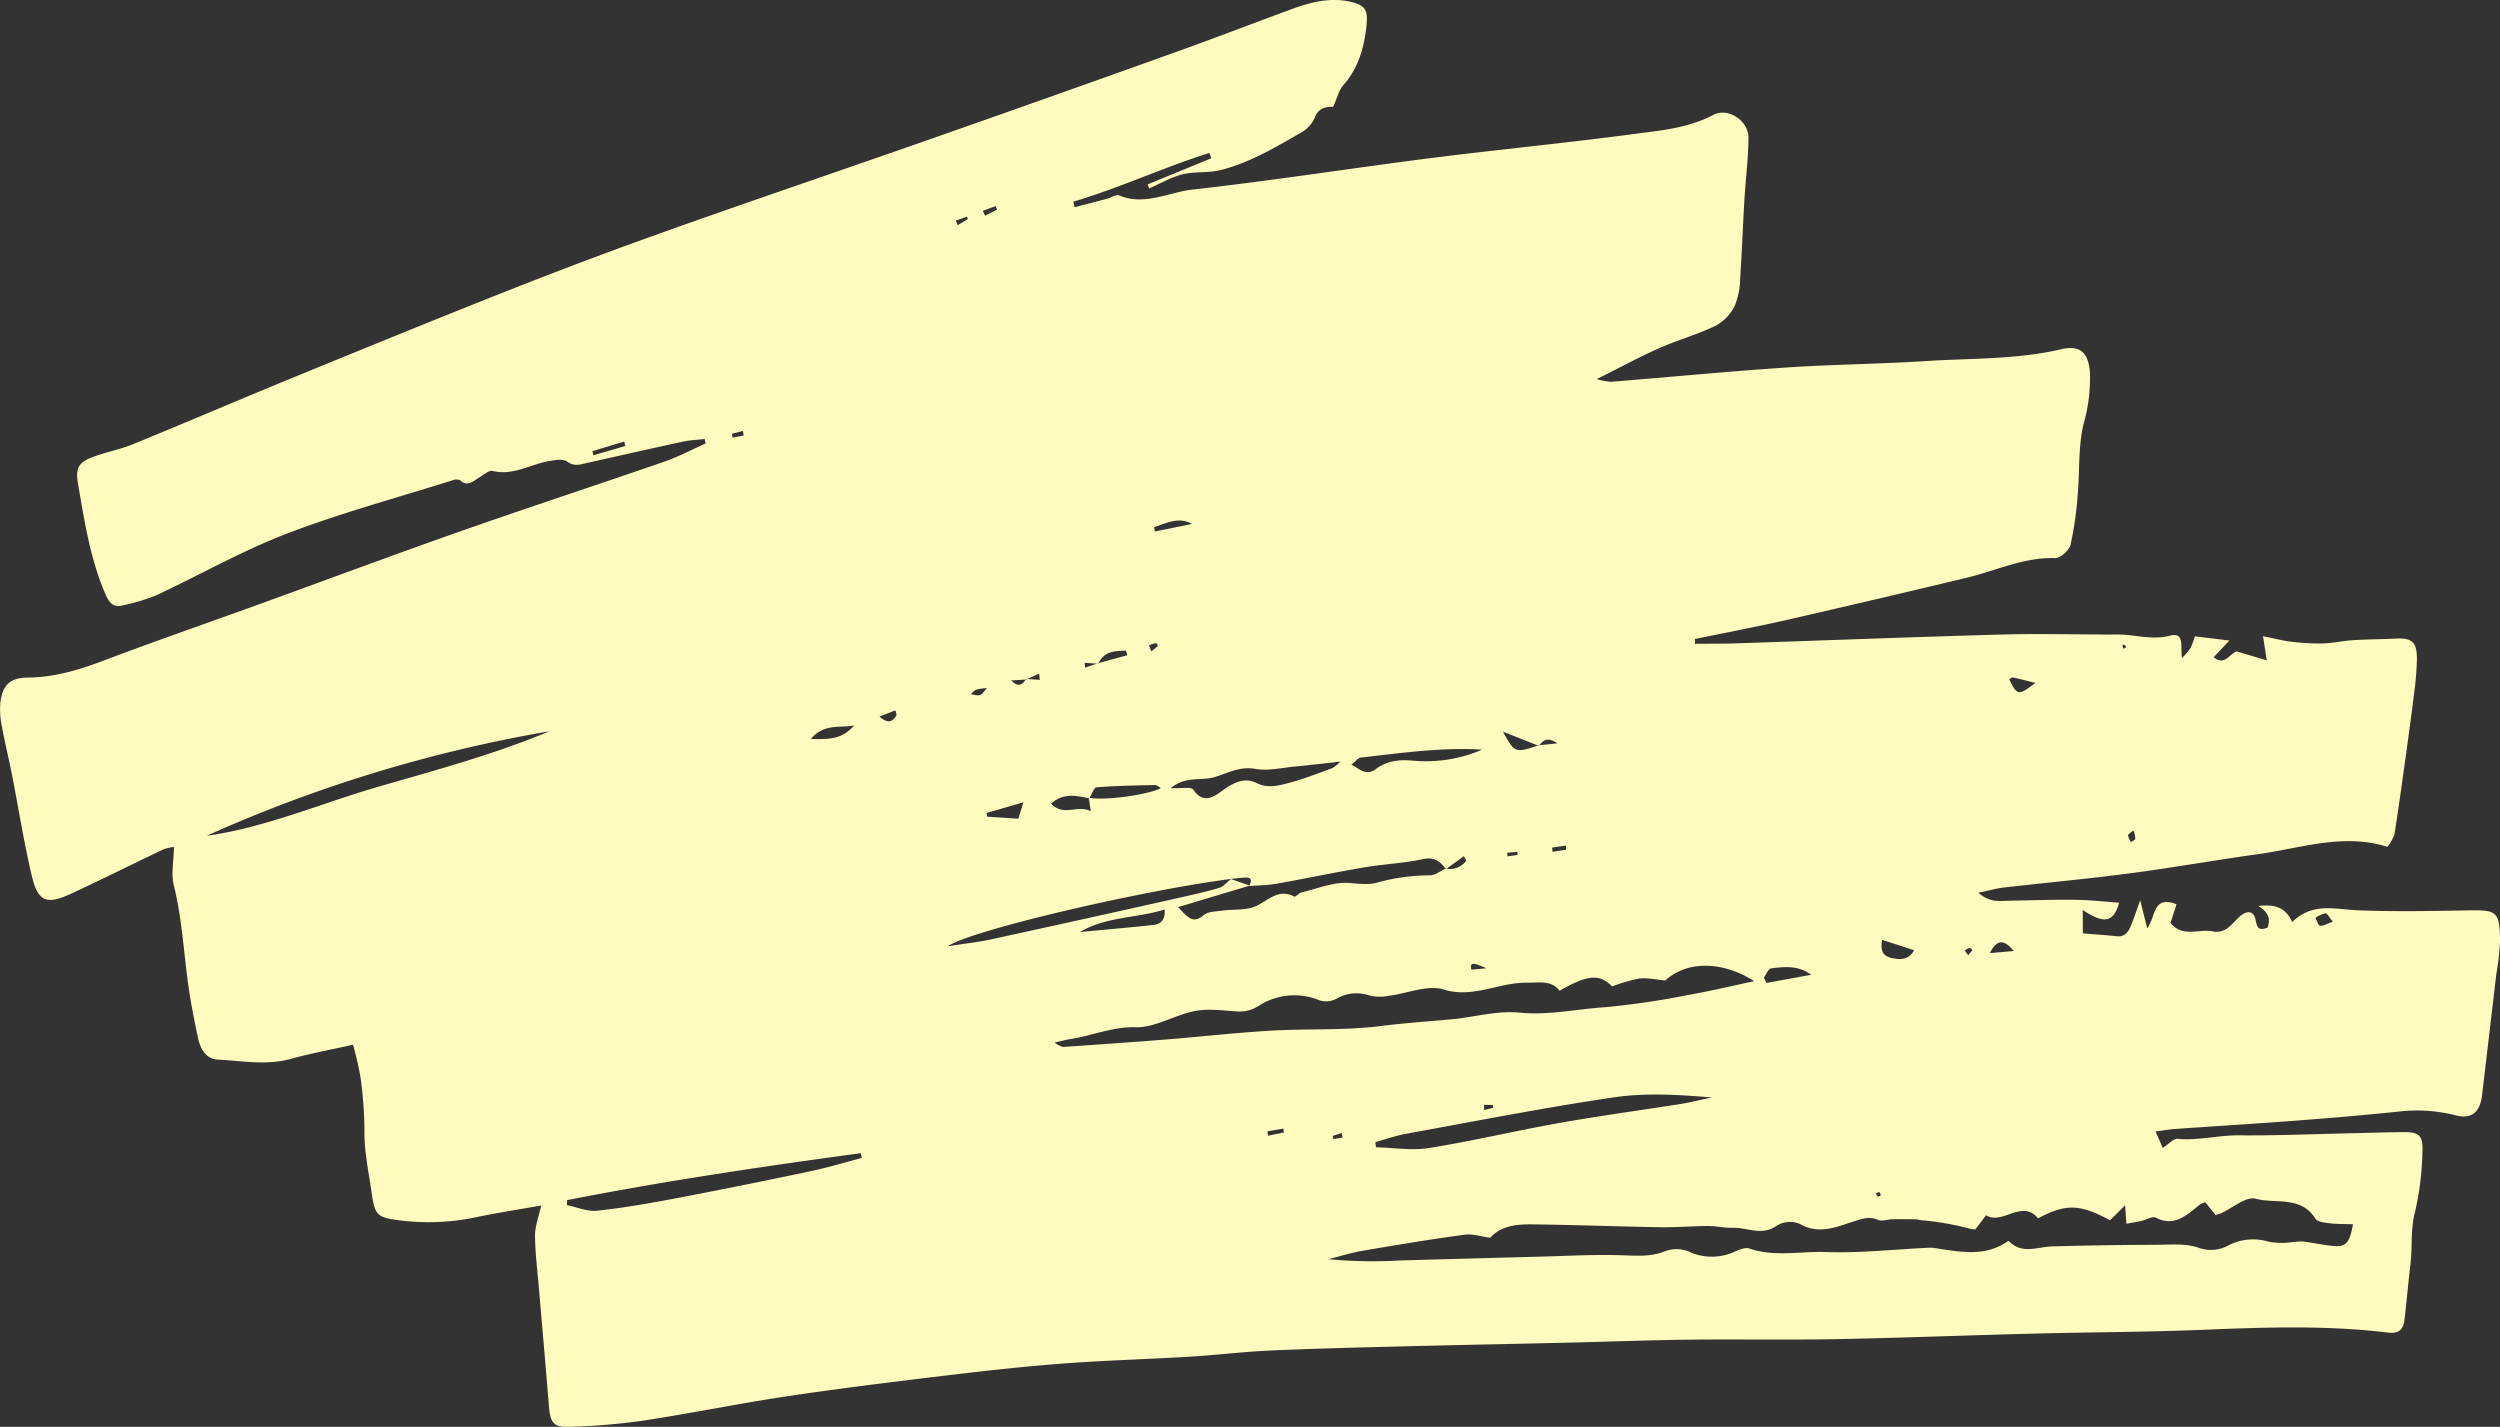 <svg xmlns="http://www.w3.org/2000/svg" width="514.656" height="293.72" viewBox="0 0 514.656 293.72">
  <rect x="0" y="0" width="514.656" height="293.72" fill="#333333" stroke="none"/>
  <defs>
    <style>
      .cls-1 {
        fill: #fffabd;
        fill-rule: evenodd;
      }
    </style>
  </defs>
  <path id="oneday-bg-2200.svg" class="cls-1" d="M452.31,5511.36c-4.715.84-9.1,1.51-13.448,2.42a47.368,47.368,0,0,1-16.734.49c-3.827-.54-4.139-1.48-4.74-5.7-0.6-4.19-1.511-8.28-1.459-12.6a82.418,82.418,0,0,0-.788-10.87,65.522,65.522,0,0,0-1.56-6.84c-4.471,1-8.672,1.77-12.788,2.91-5.052,1.4-9.993.41-14.963,0.16-2.575-.13-3.7-2.22-4.193-4.59-0.7-3.38-1.391-6.77-1.889-10.2-1.02-7.03-1.336-14.17-3.06-21.09-0.587-2.36-.014-5.07.034-7.9a9.426,9.426,0,0,0-2.194.5c-6.37,3.03-12.685,6.2-19.081,9.16-4.967,2.3-6.745,1.59-8.012-3.78-1.625-6.9-2.726-13.94-4.094-20.91-0.637-3.24-1.44-6.44-2.029-9.69a17.35,17.35,0,0,1-.34-4.93c0.414-3.71,2.067-5.2,5.61-5.22,5.39-.04,10.462-1.53,15.549-3.46,10.507-3.98,21.114-7.65,31.671-11.47,13.941-5.05,27.84-10.24,41.82-15.16s28.034-9.51,42.025-14.36c2.909-1,5.682-2.48,8.517-3.74-0.065-.31-0.129-0.62-0.194-0.93-1.509.18-3.037,0.24-4.523,0.56-6.679,1.44-13.347,2.95-20.014,4.45-1.3.3-2.382,0.64-3.714-.33-0.864-.64-2.531-0.36-3.792-0.13-3.854.68-7.453,3.06-11.6,2.03-0.758-.19-1.864.81-2.764,1.35-1.267.75-2.4,2-3.947,0.56a2.136,2.136,0,0,0-1.66.05c-11.39,3.59-22.939,6.7-34.105,10.99-9.185,3.52-17.886,8.51-26.864,12.69a40.6,40.6,0,0,1-6.808,2.03c-2,.54-2.837-0.61-3.591-2.36-3.108-7.21-4.3-14.97-5.627-22.7-0.516-3,.02-4.3,2.766-5.37,2.781-1.08,5.75-1.61,8.511-2.73,11.252-4.6,22.434-9.4,33.683-14.01,15.125-6.19,30.254-12.38,45.447-18.37q15.7-6.18,31.584-11.82c17.775-6.31,35.627-12.36,53.423-18.6q25.4-8.91,50.751-18c7.887-2.83,15.717-5.84,23.579-8.74,3.973-1.47,8.01-2.51,12.176-1.56,3.184,0.72,3.685,1.77,3.31,5.13-0.5,4.5-1.7,8.61-4.778,12.1-0.882,1-1.209,2.53-2.054,4.39-1.071.05-2.964-.08-3.854,2.36a6.513,6.513,0,0,1-2.779,2.97c-5.341,3.06-10.674,6.26-16.63,7.72-2.518.62-5.234,0.23-7.75,0.86-2.365.59-4.584,1.91-6.868,2.9-0.105-.27-0.21-0.55-0.315-0.83q6.555-2.685,13.11-5.38c-0.126-.37-0.253-0.73-0.379-1.1-9.458,2.97-18.525,7.23-28.031,10.04l0.273,1.14c2.207-.58,4.417-1.14,6.621-1.73,0.864-.23,1.907-0.96,2.545-0.7,5.17,2.19,10.151-.65,15.147-1.21,16.318-1.82,32.583-4.38,48.885-6.46,13.956-1.77,27.949-3.11,41.9-4.97,5.525-.73,11.148-1.19,16.394-3.94,3.053-1.6,7.249,1.22,7.224,4.72-0.03,4.27-.585,8.55-0.841,12.83-0.317,5.32-.5,10.64-0.867,15.96a15.736,15.736,0,0,1-1.114,5.8,9.5,9.5,0,0,1-3.931,4.1c-3.764,1.81-7.814,2.93-11.635,4.62-4.076,1.81-8.022,3.96-12.852,6.37a14.566,14.566,0,0,0,2.873.55c12.082-.97,24.158-2.13,36.244-2.95,9.542-.64,19.1-0.7,28.642-1.32,9.281-.61,18.608-0.27,27.833-2.43,3.965-.92,5.682.7,5.949,4.96a34.158,34.158,0,0,1-1.305,10.38c-1.144,4.69-.78,9.71-1.221,14.58a70.624,70.624,0,0,1-1.477,10.34c-0.277,1.14-2.128,2.77-3.168,2.73-6.384-.21-12.164,2.6-18.208,4.05q-18.45,4.425-36.938,8.66c-6.315,1.44-12.672,2.64-19.011,3.95,0.006,0.32.012,0.65,0.017,0.98,2.838-.03,5.676.01,8.514-0.09,18.313-.6,36.626-1.32,54.938-1.82,7.819-.21,15.634.04,23.453,0,3.633-.02,7.134,1.22,10.906.24,3.034-.8,2.086,2.3,2.449,4.61a16.515,16.515,0,0,0,1.749-2.06,17.052,17.052,0,0,0,.9-2.41c2.2,0.26,4.291.52,7.1,0.86-1.371,1.46-2.293,2.44-3.236,3.44,2.263,1.93,3.457-.93,4.755-1.19,2.114,0.63,3.862,1.14,6.183,1.83-0.3-1.9-.481-3.07-0.78-4.97,2.289,0.45,4.064.93,5.876,1.14a45.1,45.1,0,0,0,6.469.35c2.047-.05,4.093-0.54,6.144-0.67,2.933-.18,5.871-0.19,8.806-0.33,3.437-.16,4.427.71,4.39,4.36a62.766,62.766,0,0,1-.573,6.85c-0.5,4.11-1.06,8.21-1.629,12.32-0.779,5.61-1.546,11.23-2.432,16.83a8.823,8.823,0,0,1-1.466,2.51c-9.032-2.88-17.854.31-26.72,1.53-8.775,1.21-17.517,2.78-26.3,3.93-8.66,1.14-17.35,1.93-26.023,2.93-1.42.16-2.82,0.58-5.143,1.07,2.261,1.96,4.1,1.7,5.908,1.65,4.7-.1,9.394-0.25,14.084-0.2,3.01,0.03,6.007.38,9,.59-1.135,3.99-2.973,4.53-7.5,1.5,0.009,1.92.017,3.4,0.024,4.81,2.729,0.23,4.9.38,7.063,0.6,1.7,0.16,2.375-1.04,2.916-2.37,0.551-1.35,1-2.74,1.823-5.03,0.656,2.6,1.05,4.17,1.445,5.74,1.832-2.32,1.048-6.85,6.032-4.93-0.418,1.31-.817,2.55-1.227,3.83,2.464,3.13,5.862,1.16,8.707,1.76,3.766,0.79,4.89-4.04,7.529-3.95,2.289,0.48.3,4.52,3.724,3.17,0.8-2.04-.123-3.39-1.919-4.46,2.978-.3,5.5-0.05,7,3.31,4.235-4.11,8.83-2.61,13.448-2.42,7.618,0.31,15.276.15,22.92,0.02,5.764-.1,6.359.25,6.428,6.28a54.267,54.267,0,0,1-.767,6.8q-1.474,12.51-2.948,25.01c-0.421,3.52-2.194,4.96-5.493,4.09a32.263,32.263,0,0,0-11.835-.74c-6.909.72-13.829,1.3-20.749,1.83-8.4.64-16.8,1.15-25.2,1.74-1.147.08-2.291,0.29-3.94,0.51,0.617,1.39,1.055,2.38,1.5,3.4,1.159-.76,2.186-1.97,3.051-1.89,4.222,0.42,8.372-.76,12.58-0.72,7.491,0.08,15-.25,22.5-0.41,3.832-.08,7.665-0.22,11.5-0.25,3.1-.02,3.982.7,3.815,4.1a60.124,60.124,0,0,1-1.517,12.3c-0.963,3.66-.517,7.23-0.947,10.82-0.456,3.82-.784,7.65-1.235,11.47-0.243,2.06-1.3,2.84-3.389,2.58-12.58-1.53-25.251-1.1-37.942-.58-11.656.48-23.314,0.49-34.972,0.79-13.557.34-27.117,0.88-40.672,1.14-10.173.19-20.339-.01-30.511,0.11-8.238.1-16.481,0.42-24.722,0.61-11.63.28-23.26,0.49-34.89,0.79-8.836.22-17.674,0.44-26.51,0.84-5.42.24-10.835,0.92-16.255,1.25-8.673.52-17.354,0.76-26.021,1.4-7.809.58-15.614,1.44-23.4,2.37-11.165,1.34-22.332,2.7-33.466,4.36-9.975,1.49-19.89,3.53-29.862,5.05a132.568,132.568,0,0,1-15.013,1.26c-3.5.13-4.084-.8-4.379-4.48-0.651-8.14-1.382-16.27-2.071-24.41-0.294-3.48-.746-6.96-0.769-10.46C451.027,5515.71,451.778,5513.82,452.31,5511.36ZM552.2,5403.07c-1.037.07-2.074,0.13-3.112,0.19,1.249,1.35,2.252,1.1,3.039-.3l2.84,0.18c-0.051-.42-0.1-0.85-0.154-1.28C553.937,5402.27,553.066,5402.67,552.2,5403.07Zm14.714-3.33c2.016-.55,4.032-1.11,6.048-1.66-0.087-.32-0.175-0.63-0.263-0.94-2.193.07-4.435,0-5.72,2.68l-2.793-.18,0.111,0.99C565.164,5400.34,566.037,5400.04,566.909,5399.74Zm90.822,17.02c-2.39-.95-4.78-1.9-7.427-2.95,2.428,4.41,2.476,4.43,7.35,2.81,1.093-.11,2.185-0.23,3.859-0.4C659.568,5414.89,658.575,5415.47,657.731,5416.76Zm-92.689,10.65c3.026,0.63,11.89-.51,14.815-1.95a2.818,2.818,0,0,0-1.12-.66c-4.044.08-8.093,0.15-12.13,0.47-0.517.05-.978,1.49-1.461,2.28-2.6-.54-5.226-1.23-7.868,1.07,2.543,2.76,5.517.15,8.175,1.58C565.258,5428.87,565.15,5428.14,565.042,5427.41Zm29.248,16.72c-18.05,2.33-53.446,10.52-58.281,13.86,3.548-.56,6.311-0.85,9.024-1.44q19.338-4.215,38.651-8.55c2.75-.62,5.509-1.22,8.211-2.03,0.88-.27,1.594-1.21,2.414-1.81,1.3,0.45,2.6.89,3.895,1.34l-8.826,2.64c-1.748.53-3.5,1.06-5.957,1.8,2.013,2.07,3.014,3.58,5.331,1.61,0.864-.73,2.38-0.7,3.612-0.88,2.482-.36,5.269.02,7.385-1.09,2.523-1.32,4.543-3.44,7.57-1.83,0.274,0.15.957-.71,1.5-0.84,3.28-.78,6.652-2.2,9.838-1.95,2.039,0.16,4.142.45,5.979-.14a40.732,40.732,0,0,1,10.755-1.43c1.036-.05,2.065-0.92,3.107-1.4a4.122,4.122,0,0,0,4.25-1.64l-0.492-.9c-1.226.89-2.452,1.77-3.678,2.66-1.192-1.58-2.4-2.56-4.734-2.06-4.023.86-8.154,1.03-12.211,1.72-5.979,1.02-11.926,2.28-17.9,3.34-1.869.33-3.781,0.34-5.668,0.49,0.456-.96.668-1.82-0.791-1.75C596.278,5443.89,595.284,5444.03,594.29,5444.13Zm53.393,73.86c-1.889-.24-3.625-0.85-5.282-0.62-7.015.95-14.013,2.11-21,3.31-2.36.4-4.679,1.14-7.017,1.73a98.574,98.574,0,0,0,14.867.26q14.274-.405,28.549-0.78c5.752-.15,11.52-0.49,17.25-0.28,2.949,0.1,5.8.31,8.622-.84a6.663,6.663,0,0,1,5.4.3,11.264,11.264,0,0,0,9.074-.27c0.911-.38,2.085-0.87,2.883-0.59,5.115,1.78,10.462.55,15.667,0.73,7.131,0.25,14.332-.57,21.5-0.9a11.622,11.622,0,0,1,2.179.28c4.751,0.67,9.514,1.52,14.013-1.71,2.706,2.91,5.891,1.26,8.921,1.17q10.556-.3,21.108-0.33c3.047-.01,6.309-0.36,9.059.6a7.47,7.47,0,0,0,6.273-.54,11.089,11.089,0,0,1,8.177-.7,15.688,15.688,0,0,0,4.289.17,23.026,23.026,0,0,1,2.585-.23c2.156,0.24,4.28.74,6.439,0.94,2.6,0.23,3.391-.65,4.051-4.47-1.608-.06-3.187-0.01-4.731-0.2-1.058-.13-2.566-0.25-3.016-0.97-2.971-4.75-8.205-2.98-12.314-4.09-1.934-.52-4.693,1.9-7.084,2.98-0.384.17-.8,0.26-1.157,0.38-0.762-.96-1.452-1.83-2.08-2.62a5.022,5.022,0,0,0-1.113.44c-2.709,2.2-5.264,4.7-9.1,2.72-0.693-.36-1.955.46-2.963,0.68-0.961.21-1.933,0.36-3.094,0.57-0.085-1.28-.148-2.22-0.253-3.79-1.348,1.34-2.25,2.23-3.1,3.07-6.336-3.36-9.02-3.44-14.83-.39-3.295-4.02-7.315,1.45-10.7-.63-0.921,1.22-1.617,2.14-2.206,2.91a5.685,5.685,0,0,1-1.21-.17,59.848,59.848,0,0,0-9.428-1.69c-0.577.02-1.15-.21-1.73-0.22-1.563-.03-3.129-0.04-4.694-0.01-1.007.02-2.167,0.48-2.991,0.12-1.655-.73-3.023-0.3-4.658.22-3.742,1.18-7.471,2.94-11.451.6a5.192,5.192,0,0,0-4.68.36c-3.122,2.21-6.034.38-9.013,0.46-1.744.05-3.481-.37-5.227-0.37-3.214.01-6.44,0.3-9.649,0.25-8.53-.14-17.051-0.46-25.581-0.58C653.777,5515.2,650.222,5515.21,647.683,5517.99Zm14.285-50.84c-1.719-2.24-4.3-1.63-6.759-1.66-5.7-.09-11.058,3.29-17.138,1.4-3.292-1.03-7.488.84-11.284,1.3a9.42,9.42,0,0,1-3.89-.04,8.194,8.194,0,0,0-6.845.63,4.545,4.545,0,0,1-4.147.09,13.557,13.557,0,0,0-11.783,1.32,7.146,7.146,0,0,1-4.474,1.22c-2.919-.18-5.928-0.63-8.771-0.09-4.127.8-8.206,3.46-12.185,3.34-4.72-.14-8.841,1.71-13.256,2.4-0.929.14-1.844,0.4-3.443,0.76a5.811,5.811,0,0,0,1.712.9c7.059-.48,14.118-0.97,21.173-1.53,7.2-.58,14.4-1.4,21.6-1.82,7.622-.45,15.3-0.01,22.86-0.98,4.765-.6,9.512-0.92,14.27-1.35,4.694-.43,9.477-1.84,14.041-1.39,5.947,0.6,11.692-.71,17.511-1.1a163.7,163.7,0,0,0,17.1-2.5c4.457-.77,8.876-1.84,13.769-2.87-6.051-3.89-13.454-4.52-18.311-.15-2.075-.18-3.763-0.6-5.4-0.39a34.929,34.929,0,0,0-5.548,1.62C670.216,5463.64,667.79,5463.81,661.968,5467.15Zm-37.936,31.16c0.044,0.35.088,0.71,0.132,1.06,3.65,0.09,7.364.72,10.937,0.15,8.966-1.44,17.849-3.56,26.8-5.15,8.316-1.48,16.678-2.6,25.015-3.92,2.143-.35,4.263-0.89,6.394-1.33-6.84-.58-13.6-1-20.225-0.02-14.282,2.11-28.491,4.91-42.721,7.49C628.228,5496.98,626.142,5497.73,624.032,5498.31Zm-240.588-63.06c12.134-1.7,23.543-6.68,35.305-10.09,11.835-3.43,23.781-6.63,35.27-11.43A293.094,293.094,0,0,0,383.444,5435.25Zm74.194,75c-0.01.34-.02,0.69-0.031,1.03,2.09,0.42,4.215,1.37,6.26,1.15,5.563-.61,11.108-1.59,16.629-2.64q13.741-2.625,27.438-5.53c3.483-.74,6.915-1.78,10.371-2.69-0.065-.32-0.13-0.65-0.2-0.98C497.9,5503.32,477.714,5506.32,457.638,5510.25Zm159.2-90.27c-3.582.39-6.422,0.73-9.266,1-2.77.25-5.656,0.97-8.289,0.49-3.173-.59-5.769.96-8.515,1.74-2.69.75-5.749-.3-8.866,2.23,2.09,0.11,4.2-.37,4.679.34,2.27,3.43,4.96.85,6.464-.19,2.275-1.57,4.333-2.3,6.506-1.22,2.377,1.19,4.61.54,6.835-.05,2.981-.79,5.885-1.95,8.809-3A9.459,9.459,0,0,0,616.843,5419.98Zm29.174-2.47c-8.426-.51-16.727.71-25.034,1.64-0.459.06-.88,0.65-1.878,1.43,1.9,1.09,3.115,2.36,5.047.92,2.34-1.75,4.888-1.96,7.623-1.72A29.109,29.109,0,0,0,646.017,5417.51Zm-82.793,37.54c5.066-.47,10.137-0.9,15.2-1.46,1.369-.15,2.417-0.96,2.231-3.16C574.743,5452.25,568.7,5451.85,563.224,5455.05Zm140.794,9.41,0.551,1.08,9.2-1.68c-2.623-1.96-5.483-1.68-8.29-1.31C704.94,5462.62,704.5,5463.79,704.018,5464.46Zm24.369-7.78c-0.552,2.68.567,3.46,2.113,3.77,1.656,0.32,3.315.38,4.455-1.64C732.642,5458.06,730.685,5457.42,728.387,5456.68ZM507.839,5415.3c4.8,0.19,6.591-.3,8.936-2.76C513.835,5413.1,510.538,5412.07,507.839,5415.3Zm36.184,15.25c0.026,0.25.052,0.5,0.078,0.76,2.064,0.14,4.129.27,6.441,0.43,0.258-.84.544-1.76,1.047-3.38C548.646,5429.21,546.334,5429.88,544.023,5430.55Zm210.525-27.51c1.564,3.35,1.915,3.41,5.353.73-1.668-.41-3.145-0.8-4.638-1.12A1.515,1.515,0,0,0,754.548,5403.04ZM578.49,5371.69c0.055,0.31.11,0.61,0.164,0.92l7.645-1.56C583.383,5369.45,581.01,5370.99,578.49,5371.69Zm172.058,87.71c1.644-.15,3.287-0.29,4.931-0.44C753.818,5457.02,752.188,5456.04,750.548,5459.4Zm70.608-6.48c-0.725-.84-1.121-1.7-1.545-1.7a5.657,5.657,0,0,0-2.043.91c0.312,0.58.559,1.59,0.948,1.63C819.2,5453.85,819.962,5453.34,821.156,5452.92ZM469.64,5355c-0.076-.3-0.151-0.61-0.227-0.91l-6.566,1.98c0.071,0.28.142,0.57,0.213,0.85Zm177.237,107.52c-2.871-1.31-3.407-1.19-3.059.29C644.795,5462.71,645.836,5462.62,646.877,5462.52Zm-106.059-56.41c1.968,0.4,1.968.4,3.243-1.29a15.688,15.688,0,0,0-2.284.36A3.6,3.6,0,0,0,540.818,5406.11Zm64.388,90.22c-0.036-.27-0.071-0.53-0.106-0.8-1.09.19-2.181,0.37-3.271,0.56,0.039,0.3.078,0.6,0.117,0.91C603.032,5496.77,604.119,5496.55,605.206,5496.33Zm174.931-62.15a3.967,3.967,0,0,0-1.16.92,5.028,5.028,0,0,0,.568,1.41,2.177,2.177,0,0,0,.939-0.6A5.849,5.849,0,0,0,780.137,5434.18Zm-236.9-127.6q0.228,0.51.455,1.02c0.828-.42,1.654-0.84,2.481-1.25-0.1-.24-0.193-0.49-0.29-0.73ZM521.959,5410.7c1.977,1.75,2.785.84,3.5-.25a2.4,2.4,0,0,0-.257-1.01C524.285,5409.8,523.388,5410.15,521.959,5410.7Zm15.721-102.1c0.123,0.32.245,0.63,0.368,0.95,0.71-.42,1.421-0.85,2.131-1.27-0.079-.16-0.158-0.33-0.237-0.49Zm125.658,129.5-0.093-.84-2.818.42,0.1,0.87Zm-171.761-85.61c0.046,0.27.092,0.54,0.138,0.8l2.284-.45c-0.052-.31-0.1-0.62-0.155-0.93C493.088,5352.11,492.333,5352.3,491.577,5352.49Zm86.36,44.78c0.577-.47.978-0.77,1.343-1.12a1.261,1.261,0,0,0-.417-0.57,9.59,9.59,0,0,0-1.44.46C577.555,5396.36,577.687,5396.67,577.937,5397.27Zm75.381,41.92-0.06-.63-2.073.18c0.018,0.25.035,0.49,0.052,0.74C651.931,5439.38,652.624,5439.29,653.318,5439.19Zm-6.9,51.45c0.007,0.36.013,0.72,0.02,1.08l1.84-.48c-0.021-.2-0.041-0.39-0.062-0.58C647.612,5490.65,647.013,5490.65,646.413,5490.64Zm-29.128,6.73q-0.091-.465-0.184-0.93c-0.619.2-1.239,0.4-1.859,0.59,0.046,0.22.092,0.43,0.138,0.64Zm128.781-37.54c0.38-.45.628-0.74,0.876-1.03a1.326,1.326,0,0,0-.57-0.48,3.794,3.794,0,0,0-1.016.52Zm-17.97,49.42a1.294,1.294,0,0,0-.3-0.63,1.4,1.4,0,0,0-.677.24,1.365,1.365,0,0,0,.306.64A1.435,1.435,0,0,0,728.1,5509.25Zm50.572-112.85a3.567,3.567,0,0,0-.5-0.5,0.532,0.532,0,0,0-.34.15,5.29,5.29,0,0,0,.2.69C778.243,5396.63,778.455,5396.52,778.668,5396.4Z" transform="translate(-340.906 -5263.19)"/>
</svg>
